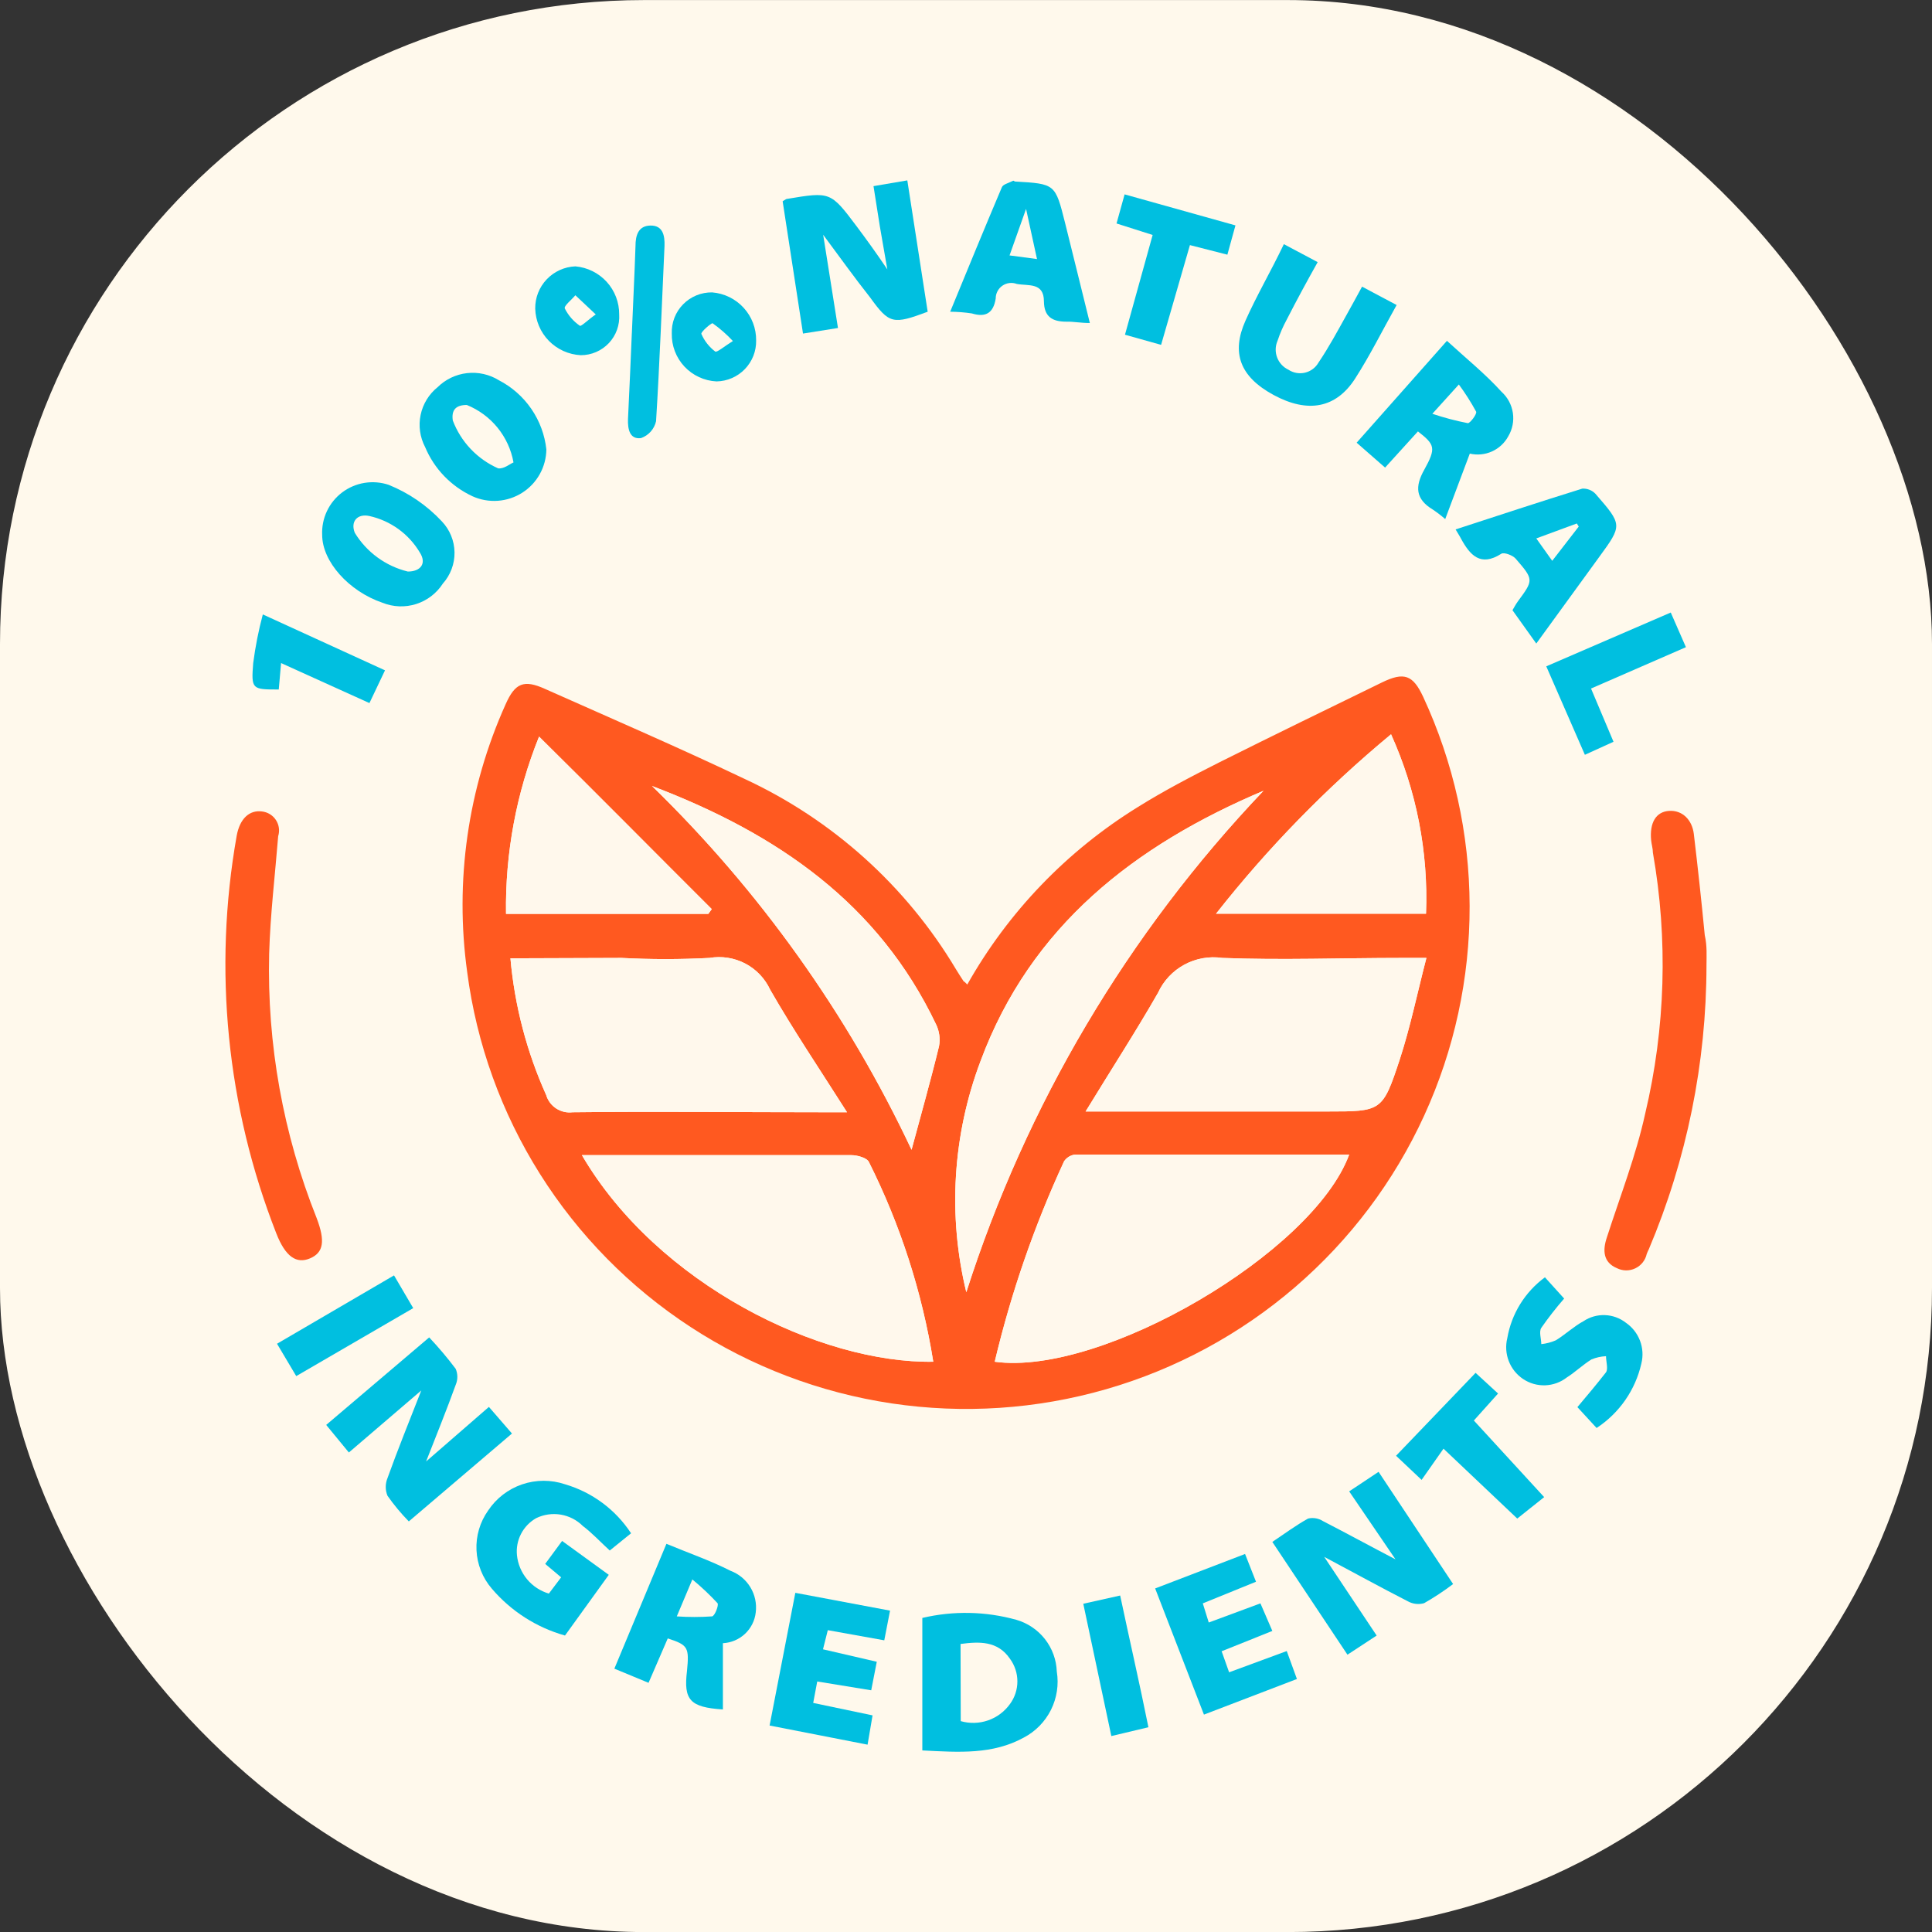 <svg xmlns="http://www.w3.org/2000/svg" fill="none" viewBox="0 0 150 150" height="150" width="150">
<rect x="0" y="0" width="150" height="150" fill="#333333" stroke="none"/>
<rect fill="#FFF9EC" rx="50" height="150" width="150" y="0.005"></rect>
<path fill="#FF5920" d="M75.099 76.439C78.275 70.805 82.832 66.064 88.343 62.659C90.387 61.381 92.534 60.266 94.682 59.181C98.873 57.084 103.094 55.033 107.3 52.982C109.016 52.149 109.702 52.402 110.492 54.097C112.856 59.19 114.086 64.733 114.101 70.345C114.115 75.957 112.912 81.506 110.574 86.611C108.237 91.717 104.82 96.259 100.558 99.926C96.295 103.593 91.288 106.299 85.879 107.858C80.47 109.417 74.787 109.792 69.218 108.959C63.65 108.125 58.328 106.102 53.617 103.028C48.907 99.954 44.918 95.901 41.925 91.148C38.931 86.395 37.004 81.053 36.275 75.488C35.29 68.409 36.324 61.197 39.258 54.676C39.988 53.026 40.675 52.744 42.315 53.487C47.491 55.791 52.756 58.066 57.812 60.474C64.646 63.644 70.364 68.794 74.219 75.25C74.412 75.562 74.606 75.875 74.815 76.187C74.92 76.246 74.92 76.261 75.099 76.439ZM77.231 105.725C85.539 106.869 101.961 97.251 104.75 89.64H83.466C83.295 89.662 83.131 89.719 82.984 89.809C82.838 89.898 82.712 90.018 82.616 90.16C80.305 95.157 78.501 100.371 77.231 105.725ZM72.459 105.725C71.595 100.333 69.91 95.104 67.462 90.22C67.313 89.893 66.567 89.685 66.09 89.685C59.438 89.685 52.786 89.685 46.133 89.685H45.179C51.055 99.734 63.703 105.873 72.459 105.725ZM84.286 86.295H103.065C107.256 86.295 107.345 86.295 108.673 82.267C109.493 79.754 110.03 77.138 110.746 74.373H108.822C104.183 74.373 99.53 74.552 94.891 74.373C93.879 74.226 92.846 74.411 91.948 74.898C91.05 75.386 90.334 76.151 89.909 77.079C88.209 80.052 86.3 82.995 84.286 86.295ZM39.63 74.403C39.956 78.07 40.893 81.658 42.405 85.017C42.532 85.447 42.809 85.819 43.187 86.064C43.564 86.309 44.016 86.412 44.463 86.355C50.966 86.281 57.469 86.355 63.987 86.355H65.762C63.629 82.995 61.586 79.963 59.796 76.841C59.392 75.97 58.712 75.255 57.86 74.809C57.007 74.363 56.031 74.21 55.083 74.373C52.807 74.492 50.527 74.492 48.251 74.373L39.63 74.403ZM98.098 61.395C88.09 65.632 80.021 71.891 76.128 82.386C73.963 88.121 73.578 94.373 75.024 100.328C79.669 85.782 87.558 72.472 98.098 61.395ZM50.623 61.024C58.983 69.159 65.808 78.726 70.773 89.269C71.519 86.489 72.265 83.872 72.906 81.226C73.011 80.657 72.933 80.069 72.682 79.546C68.208 70.151 60.392 64.74 50.623 61.024ZM94.414 70.939H110.716C110.904 66.15 109.975 61.382 108.001 57.01C102.989 61.16 98.434 65.829 94.414 70.939ZM41.853 57.189C40.09 61.562 39.218 66.242 39.287 70.954H54.993L55.261 70.582C50.876 66.212 46.581 61.856 41.853 57.189Z"></path>
<path fill="#FFF8EC" d="M39.63 74.403C39.956 78.07 40.893 81.658 42.405 85.017C42.532 85.447 42.809 85.819 43.187 86.064C43.564 86.309 44.016 86.412 44.463 86.355C50.966 86.281 57.469 86.355 63.987 86.355H65.762C63.629 82.995 61.586 79.963 59.796 76.841C59.392 75.97 58.712 75.255 57.86 74.809C57.007 74.363 56.031 74.21 55.083 74.373C52.807 74.492 50.527 74.492 48.251 74.373L39.63 74.403Z"></path>
<path fill="#FFF8EC" d="M41.853 57.189C40.09 61.562 39.218 66.242 39.287 70.954H54.993L55.261 70.582C50.876 66.212 46.581 61.856 41.853 57.189Z"></path>
<path fill="#FFF8EC" d="M50.623 61.024C58.983 69.159 65.808 78.726 70.773 89.269C71.519 86.489 72.265 83.872 72.906 81.226C73.011 80.657 72.933 80.069 72.682 79.546C68.208 70.151 60.392 64.74 50.623 61.024Z"></path>
<path fill="#FFF8EC" d="M72.459 105.725C71.595 100.333 69.91 95.104 67.462 90.22C67.313 89.893 66.567 89.685 66.09 89.685H46.133H45.179C51.055 99.734 63.703 105.873 72.459 105.725Z"></path>
<path fill="#FFF8EC" d="M98.098 61.395C88.09 65.632 80.021 71.891 76.128 82.386C73.963 88.121 73.578 94.373 75.024 100.328C79.669 85.782 87.558 72.472 98.098 61.395Z"></path>
<path fill="#FFF8EC" d="M84.286 86.295H103.065C107.256 86.295 107.345 86.295 108.673 82.267C109.493 79.754 110.03 77.138 110.746 74.373H108.822C104.183 74.373 99.53 74.552 94.891 74.373C93.879 74.226 92.846 74.411 91.948 74.898C91.05 75.386 90.334 76.151 89.909 77.079C88.209 80.052 86.3 82.995 84.286 86.295Z"></path>
<path fill="#FFF8EC" d="M77.231 105.725C85.539 106.869 101.961 97.251 104.75 89.64H83.466C83.295 89.662 83.131 89.719 82.984 89.809C82.838 89.898 82.712 90.018 82.616 90.16C80.305 95.157 78.501 100.371 77.231 105.725Z"></path>
<path fill="#FFF8EC" d="M94.414 70.939H110.716C110.904 66.15 109.975 61.382 108.001 57.01C102.989 61.16 98.434 65.829 94.414 70.939Z"></path>
<path fill="#FF5920" d="M132.491 74.953C132.485 82.52 130.964 90.01 128.017 96.984C127.956 97.105 127.901 97.229 127.852 97.355C127.8 97.597 127.692 97.825 127.537 98.019C127.383 98.213 127.185 98.369 126.96 98.475C126.736 98.582 126.489 98.635 126.241 98.632C125.992 98.628 125.747 98.568 125.526 98.455C124.467 98.009 124.422 97.073 124.75 96.092C125.779 92.895 127.017 89.729 127.733 86.459C129.31 79.815 129.513 72.921 128.33 66.197C128.33 65.885 128.225 65.558 128.195 65.246C128.061 63.878 128.568 63.016 129.598 62.956C130.627 62.897 131.372 63.655 131.507 64.74C131.82 67.356 132.103 69.973 132.357 72.604C132.551 73.466 132.491 74.224 132.491 74.953Z"></path>
<path fill="#FF5920" d="M21.598 64.92C21.359 67.893 20.986 71 20.897 74.047C20.727 81.063 21.98 88.04 24.581 94.562C25.267 96.36 25.118 97.252 24.074 97.698C23.03 98.144 22.165 97.594 21.449 95.751C17.603 85.94 16.54 75.263 18.376 64.89C18.615 63.567 19.36 62.868 20.345 63.002C20.563 63.027 20.772 63.1 20.959 63.215C21.145 63.33 21.304 63.484 21.423 63.667C21.543 63.851 21.621 64.058 21.651 64.274C21.681 64.491 21.663 64.711 21.598 64.92Z"></path>
<path fill="#00BFE0" d="M27.086 112.771L25.326 110.63L33.321 103.836C34.052 104.61 34.739 105.424 35.379 106.274C35.464 106.471 35.508 106.684 35.508 106.899C35.508 107.113 35.464 107.326 35.379 107.523C34.678 109.47 33.888 111.403 33.082 113.469L37.959 109.232L39.749 111.299L31.74 118.122C31.135 117.504 30.581 116.838 30.084 116.13C29.904 115.692 29.904 115.201 30.084 114.762C30.875 112.562 31.755 110.392 32.709 107.954L27.086 112.771Z"></path>
<path fill="#00BFE0" d="M60.764 15.625C61.003 15.477 61.048 15.447 61.078 15.447C64.478 14.882 64.478 14.867 66.522 17.587C67.267 18.584 68.013 19.609 68.893 20.917C68.669 19.579 68.476 18.584 68.311 17.573C68.147 16.562 67.998 15.581 67.819 14.451L70.444 14.005L72.025 24.203C69.326 25.213 69.042 25.154 67.551 23.088C66.373 21.601 65.224 19.996 63.911 18.227L65.06 25.466L62.345 25.897L60.764 15.625Z"></path>
<path fill="#00BFE0" d="M107.032 114.273L112.819 122.985C112.101 123.528 111.349 124.025 110.567 124.471C110.153 124.589 109.708 124.541 109.329 124.337C107.241 123.267 105.183 122.137 102.811 120.874L106.883 126.984L104.616 128.47L98.784 119.714C99.739 119.075 100.619 118.421 101.558 117.901C101.753 117.854 101.955 117.848 102.152 117.881C102.349 117.914 102.538 117.987 102.707 118.094C104.556 119.045 106.376 120.041 108.345 121.067L104.75 115.79L107.032 114.273Z"></path>
<path fill="#00BFE0" d="M71.609 135.903V125.616C74.018 125.048 76.533 125.099 78.917 125.764C79.796 126.02 80.572 126.546 81.134 127.266C81.697 127.987 82.017 128.866 82.049 129.778C82.215 130.793 82.056 131.834 81.596 132.755C81.135 133.675 80.397 134.428 79.484 134.907C77.067 136.23 74.487 136.051 71.609 135.903ZM74.591 133.628C75.287 133.828 76.028 133.808 76.711 133.571C77.395 133.334 77.988 132.892 78.41 132.305C78.787 131.795 78.99 131.178 78.99 130.544C78.99 129.91 78.787 129.293 78.41 128.782C77.455 127.385 76.023 127.444 74.577 127.638L74.591 133.628Z"></path>
<path fill="#00BFE0" d="M48.996 119.044L47.341 120.382C46.61 119.713 45.983 119.029 45.253 118.479C44.788 118.013 44.188 117.705 43.538 117.595C42.889 117.486 42.221 117.582 41.628 117.869C41.126 118.154 40.718 118.579 40.453 119.091C40.188 119.603 40.078 120.18 40.137 120.753C40.208 121.437 40.482 122.085 40.922 122.614C41.363 123.143 41.951 123.53 42.613 123.726L43.567 122.463L42.329 121.422L43.642 119.638L47.266 122.27L43.866 126.982C41.65 126.358 39.672 125.09 38.183 123.34C37.464 122.505 37.046 121.455 36.995 120.356C36.943 119.257 37.262 118.173 37.9 117.275C38.53 116.328 39.456 115.614 40.535 115.246C41.614 114.878 42.785 114.875 43.866 115.238C45.975 115.858 47.795 117.207 48.996 119.044Z"></path>
<path fill="#00BFE0" d="M51.845 127.205L50.353 130.654L47.699 129.554L51.741 119.862C53.456 120.575 55.141 121.155 56.722 121.958C57.364 122.199 57.905 122.649 58.259 123.234C58.614 123.819 58.761 124.506 58.676 125.184C58.606 125.82 58.311 126.41 57.843 126.849C57.376 127.287 56.767 127.546 56.126 127.577V132.721C53.56 132.557 53.068 131.977 53.337 129.747C53.516 127.889 53.426 127.726 51.845 127.205ZM53.754 122.627L52.546 125.496C53.455 125.558 54.367 125.558 55.276 125.496C55.484 125.496 55.827 124.619 55.708 124.47C55.099 123.813 54.446 123.197 53.754 122.627Z"></path>
<path fill="#00BFE0" d="M112.34 26.462C113.832 27.83 115.324 29.034 116.576 30.417C117.051 30.845 117.363 31.424 117.458 32.056C117.553 32.687 117.426 33.332 117.098 33.88C116.817 34.398 116.372 34.809 115.833 35.051C115.295 35.293 114.691 35.351 114.115 35.218L112.206 40.302C111.9 40.033 111.576 39.785 111.237 39.559C109.909 38.756 109.835 37.79 110.581 36.467C111.52 34.772 111.401 34.52 110.088 33.494L107.538 36.303L105.33 34.371L112.34 26.462ZM111.207 32.126C112.11 32.43 113.031 32.673 113.966 32.855C114.145 32.855 114.682 32.141 114.608 31.963C114.21 31.229 113.761 30.524 113.265 29.852L111.207 32.126Z"></path>
<path fill="#00BFE0" d="M108.434 23.682C107.301 25.704 106.361 27.607 105.213 29.391C103.721 31.71 101.529 32.096 98.888 30.669C96.249 29.242 95.592 27.384 96.696 24.901C97.576 22.924 98.68 21.051 99.679 18.955L102.304 20.353C101.469 21.839 100.663 23.326 99.903 24.812C99.615 25.34 99.376 25.892 99.187 26.462C99.008 26.873 98.997 27.337 99.156 27.756C99.315 28.175 99.631 28.516 100.037 28.707C100.224 28.83 100.434 28.914 100.655 28.953C100.875 28.992 101.102 28.985 101.32 28.934C101.538 28.882 101.743 28.787 101.922 28.653C102.102 28.519 102.252 28.351 102.364 28.157C103.169 26.968 103.855 25.689 104.541 24.456C104.929 23.772 105.302 23.073 105.75 22.255L108.434 23.682Z"></path>
<path fill="#00BFE0" d="M73.772 24.202C75.129 20.902 76.442 17.706 77.784 14.539C77.874 14.316 78.261 14.227 78.53 14.093C78.798 13.959 78.709 14.093 78.798 14.093C81.93 14.271 81.93 14.271 82.691 17.304C83.332 19.846 83.944 22.388 84.615 25.079C83.884 25.079 83.347 24.96 82.796 24.975C81.692 24.975 81.065 24.588 81.05 23.399C81.05 21.912 79.857 22.21 78.947 22.046C78.764 21.976 78.566 21.952 78.371 21.975C78.176 21.998 77.99 22.069 77.828 22.18C77.666 22.291 77.534 22.44 77.444 22.614C77.353 22.787 77.306 22.98 77.307 23.176C77.128 24.306 76.531 24.663 75.457 24.335C74.899 24.251 74.336 24.207 73.772 24.202ZM80.513 20.114L79.663 16.219L78.381 19.831L80.513 20.114Z"></path>
<path fill="#00BFE0" d="M119.277 49.964L117.428 47.377C117.562 47.154 117.681 46.917 117.845 46.694C119.068 45.029 119.098 45.014 117.666 43.364C117.442 43.111 116.771 42.858 116.562 42.992C114.937 44.033 114.131 43.096 113.43 41.818C113.326 41.61 113.192 41.416 113.013 41.104C116.339 40.019 119.59 38.949 122.842 37.938C123.032 37.925 123.223 37.954 123.401 38.024C123.579 38.093 123.74 38.201 123.871 38.339C125.974 40.762 125.974 40.762 124.139 43.275C122.558 45.46 120.977 47.63 119.277 49.964ZM119.277 41.803L120.515 43.542L122.573 40.881L122.424 40.643L119.277 41.803Z"></path>
<path fill="#00BFE0" d="M100.693 130.357L93.474 133.122L89.686 123.326L96.666 120.65L97.516 122.806L93.385 124.485L93.847 125.972L97.859 124.485L98.784 126.626L94.847 128.202L95.428 129.837L99.903 128.187L100.693 130.357Z"></path>
<path fill="#00BFE0" d="M68.073 129.019L67.641 131.234L63.45 130.55L63.137 132.215L67.745 133.181L67.358 135.455L59.751 133.969L61.749 123.667L69.103 125.049L68.655 127.354L64.27 126.566L63.897 128.052L68.073 129.019Z"></path>
<path fill="#00BFE0" d="M25.014 41.536C24.983 40.901 25.109 40.268 25.379 39.693C25.649 39.117 26.056 38.616 26.564 38.232C27.072 37.849 27.667 37.594 28.296 37.491C28.925 37.388 29.57 37.44 30.174 37.641C31.743 38.276 33.153 39.245 34.306 40.48C34.924 41.129 35.275 41.986 35.289 42.881C35.303 43.776 34.978 44.644 34.381 45.312C33.896 46.065 33.163 46.626 32.308 46.897C31.453 47.169 30.529 47.133 29.697 46.798C27.072 45.906 25.014 43.587 25.014 41.536ZM31.666 44.375C32.636 44.375 33.157 43.766 32.591 42.888C32.167 42.177 31.602 41.559 30.93 41.074C30.258 40.588 29.493 40.244 28.683 40.064C27.743 39.856 27.192 40.495 27.549 41.372C28.469 42.876 29.949 43.956 31.666 44.375Z"></path>
<path fill="#00BFE0" d="M42.419 34.891C42.412 35.563 42.237 36.223 41.909 36.81C41.582 37.398 41.113 37.895 40.544 38.257C39.976 38.618 39.326 38.833 38.653 38.881C37.98 38.929 37.306 38.81 36.691 38.533C35.027 37.763 33.713 36.4 33.007 34.712C32.604 33.945 32.48 33.062 32.657 32.213C32.834 31.365 33.3 30.604 33.977 30.059C34.594 29.45 35.399 29.066 36.263 28.969C37.126 28.872 37.997 29.067 38.735 29.524C39.745 30.047 40.61 30.81 41.253 31.747C41.895 32.683 42.296 33.763 42.419 34.891ZM39.868 35.902C39.691 34.914 39.265 33.987 38.632 33.207C37.998 32.427 37.177 31.82 36.244 31.442C35.394 31.442 35.036 31.828 35.155 32.646C35.466 33.467 35.937 34.218 36.541 34.856C37.146 35.494 37.871 36.006 38.675 36.362C39.123 36.422 39.585 36.02 39.868 35.902Z"></path>
<path fill="#00BFE0" d="M119.948 99.17L121.44 100.82C120.808 101.546 120.215 102.305 119.665 103.094C119.471 103.406 119.665 103.942 119.665 104.358C120.056 104.317 120.438 104.217 120.798 104.06C121.544 103.6 122.2 102.975 122.946 102.574C123.436 102.247 124.017 102.083 124.606 102.105C125.195 102.126 125.763 102.332 126.228 102.693C126.728 103.035 127.112 103.522 127.328 104.088C127.544 104.654 127.582 105.272 127.436 105.859C126.972 107.915 125.726 109.711 123.96 110.869L122.469 109.249C123.259 108.312 123.96 107.48 124.691 106.543C124.87 106.275 124.691 105.711 124.691 105.294C124.301 105.312 123.918 105.397 123.558 105.547C122.887 105.963 122.305 106.528 121.649 106.944C121.167 107.32 120.579 107.533 119.968 107.555C119.357 107.576 118.755 107.404 118.248 107.063C117.744 106.723 117.357 106.237 117.139 105.671C116.92 105.105 116.88 104.486 117.025 103.897C117.35 102.004 118.398 100.31 119.948 99.17Z"></path>
<path fill="#00BFE0" d="M114.43 110.289L119.889 116.236L117.8 117.901L112.073 112.475L110.373 114.898L108.389 113.025L114.564 106.588L116.309 108.193L114.43 110.289Z"></path>
<path fill="#00BFE0" d="M90.147 26.775L87.343 25.987L89.491 18.242L86.687 17.35L87.314 15.091L95.92 17.499L95.293 19.773L92.385 19.03L90.147 26.775Z"></path>
<path fill="#00BFE0" d="M120.052 51.734L129.717 47.556L130.895 50.247L123.527 53.458L125.272 57.591L123.05 58.602L120.052 51.734Z"></path>
<path fill="#00BFE0" d="M49.056 25.896C49.146 23.637 49.265 21.362 49.34 19.103C49.34 18.285 49.549 17.527 50.503 17.512C51.458 17.497 51.622 18.27 51.592 19.103C51.383 23.637 51.219 28.171 50.936 32.705C50.868 33.003 50.726 33.279 50.523 33.508C50.319 33.736 50.061 33.91 49.772 34.013C48.892 34.132 48.728 33.329 48.758 32.526C48.863 30.297 48.967 28.067 49.056 25.852V25.896Z"></path>
<path fill="#00BFE0" d="M29.891 52.045L28.683 54.587L21.822 51.48L21.643 53.532C19.57 53.532 19.495 53.532 19.659 51.48C19.825 50.207 20.074 48.946 20.405 47.704L29.891 52.045Z"></path>
<path fill="#00BFE0" d="M48.073 24.411C48.099 24.817 48.042 25.225 47.904 25.608C47.766 25.991 47.55 26.342 47.271 26.639C46.991 26.936 46.653 27.172 46.278 27.334C45.903 27.495 45.498 27.578 45.09 27.577C44.153 27.529 43.268 27.13 42.613 26.461C41.958 25.791 41.58 24.9 41.555 23.965C41.542 23.12 41.861 22.304 42.444 21.691C43.026 21.077 43.825 20.714 44.672 20.68C45.606 20.762 46.474 21.191 47.104 21.883C47.734 22.574 48.08 23.477 48.073 24.411ZM46.253 24.411L44.672 22.924C44.374 23.281 43.762 23.757 43.852 23.95C44.12 24.487 44.52 24.947 45.015 25.288C45.09 25.392 45.657 24.827 46.253 24.411Z"></path>
<path fill="#00BFE0" d="M55.633 29.613C54.683 29.567 53.788 29.153 53.138 28.459C52.489 27.765 52.138 26.846 52.158 25.897C52.142 25.479 52.211 25.063 52.362 24.672C52.513 24.282 52.742 23.927 53.035 23.628C53.328 23.329 53.679 23.092 54.067 22.933C54.455 22.773 54.871 22.695 55.291 22.701C56.228 22.776 57.102 23.203 57.736 23.896C58.37 24.588 58.717 25.495 58.706 26.432C58.714 26.842 58.641 27.25 58.491 27.632C58.34 28.013 58.116 28.362 57.831 28.657C57.546 28.953 57.205 29.189 56.828 29.353C56.451 29.517 56.045 29.606 55.633 29.613ZM56.901 26.477C56.424 25.963 55.894 25.5 55.32 25.094C55.201 25.094 54.396 25.778 54.455 25.927C54.69 26.467 55.059 26.938 55.529 27.294C55.663 27.384 56.23 26.893 56.901 26.477Z"></path>
<path fill="#00BFE0" d="M84.106 124.515L86.97 123.876C87.686 127.265 88.462 130.625 89.163 134.103L86.284 134.787L84.106 124.515Z"></path>
<path fill="#00BFE0" d="M23 106.84L21.508 104.328L30.592 99.021L32.083 101.563L23 106.84Z"></path>
</svg>
